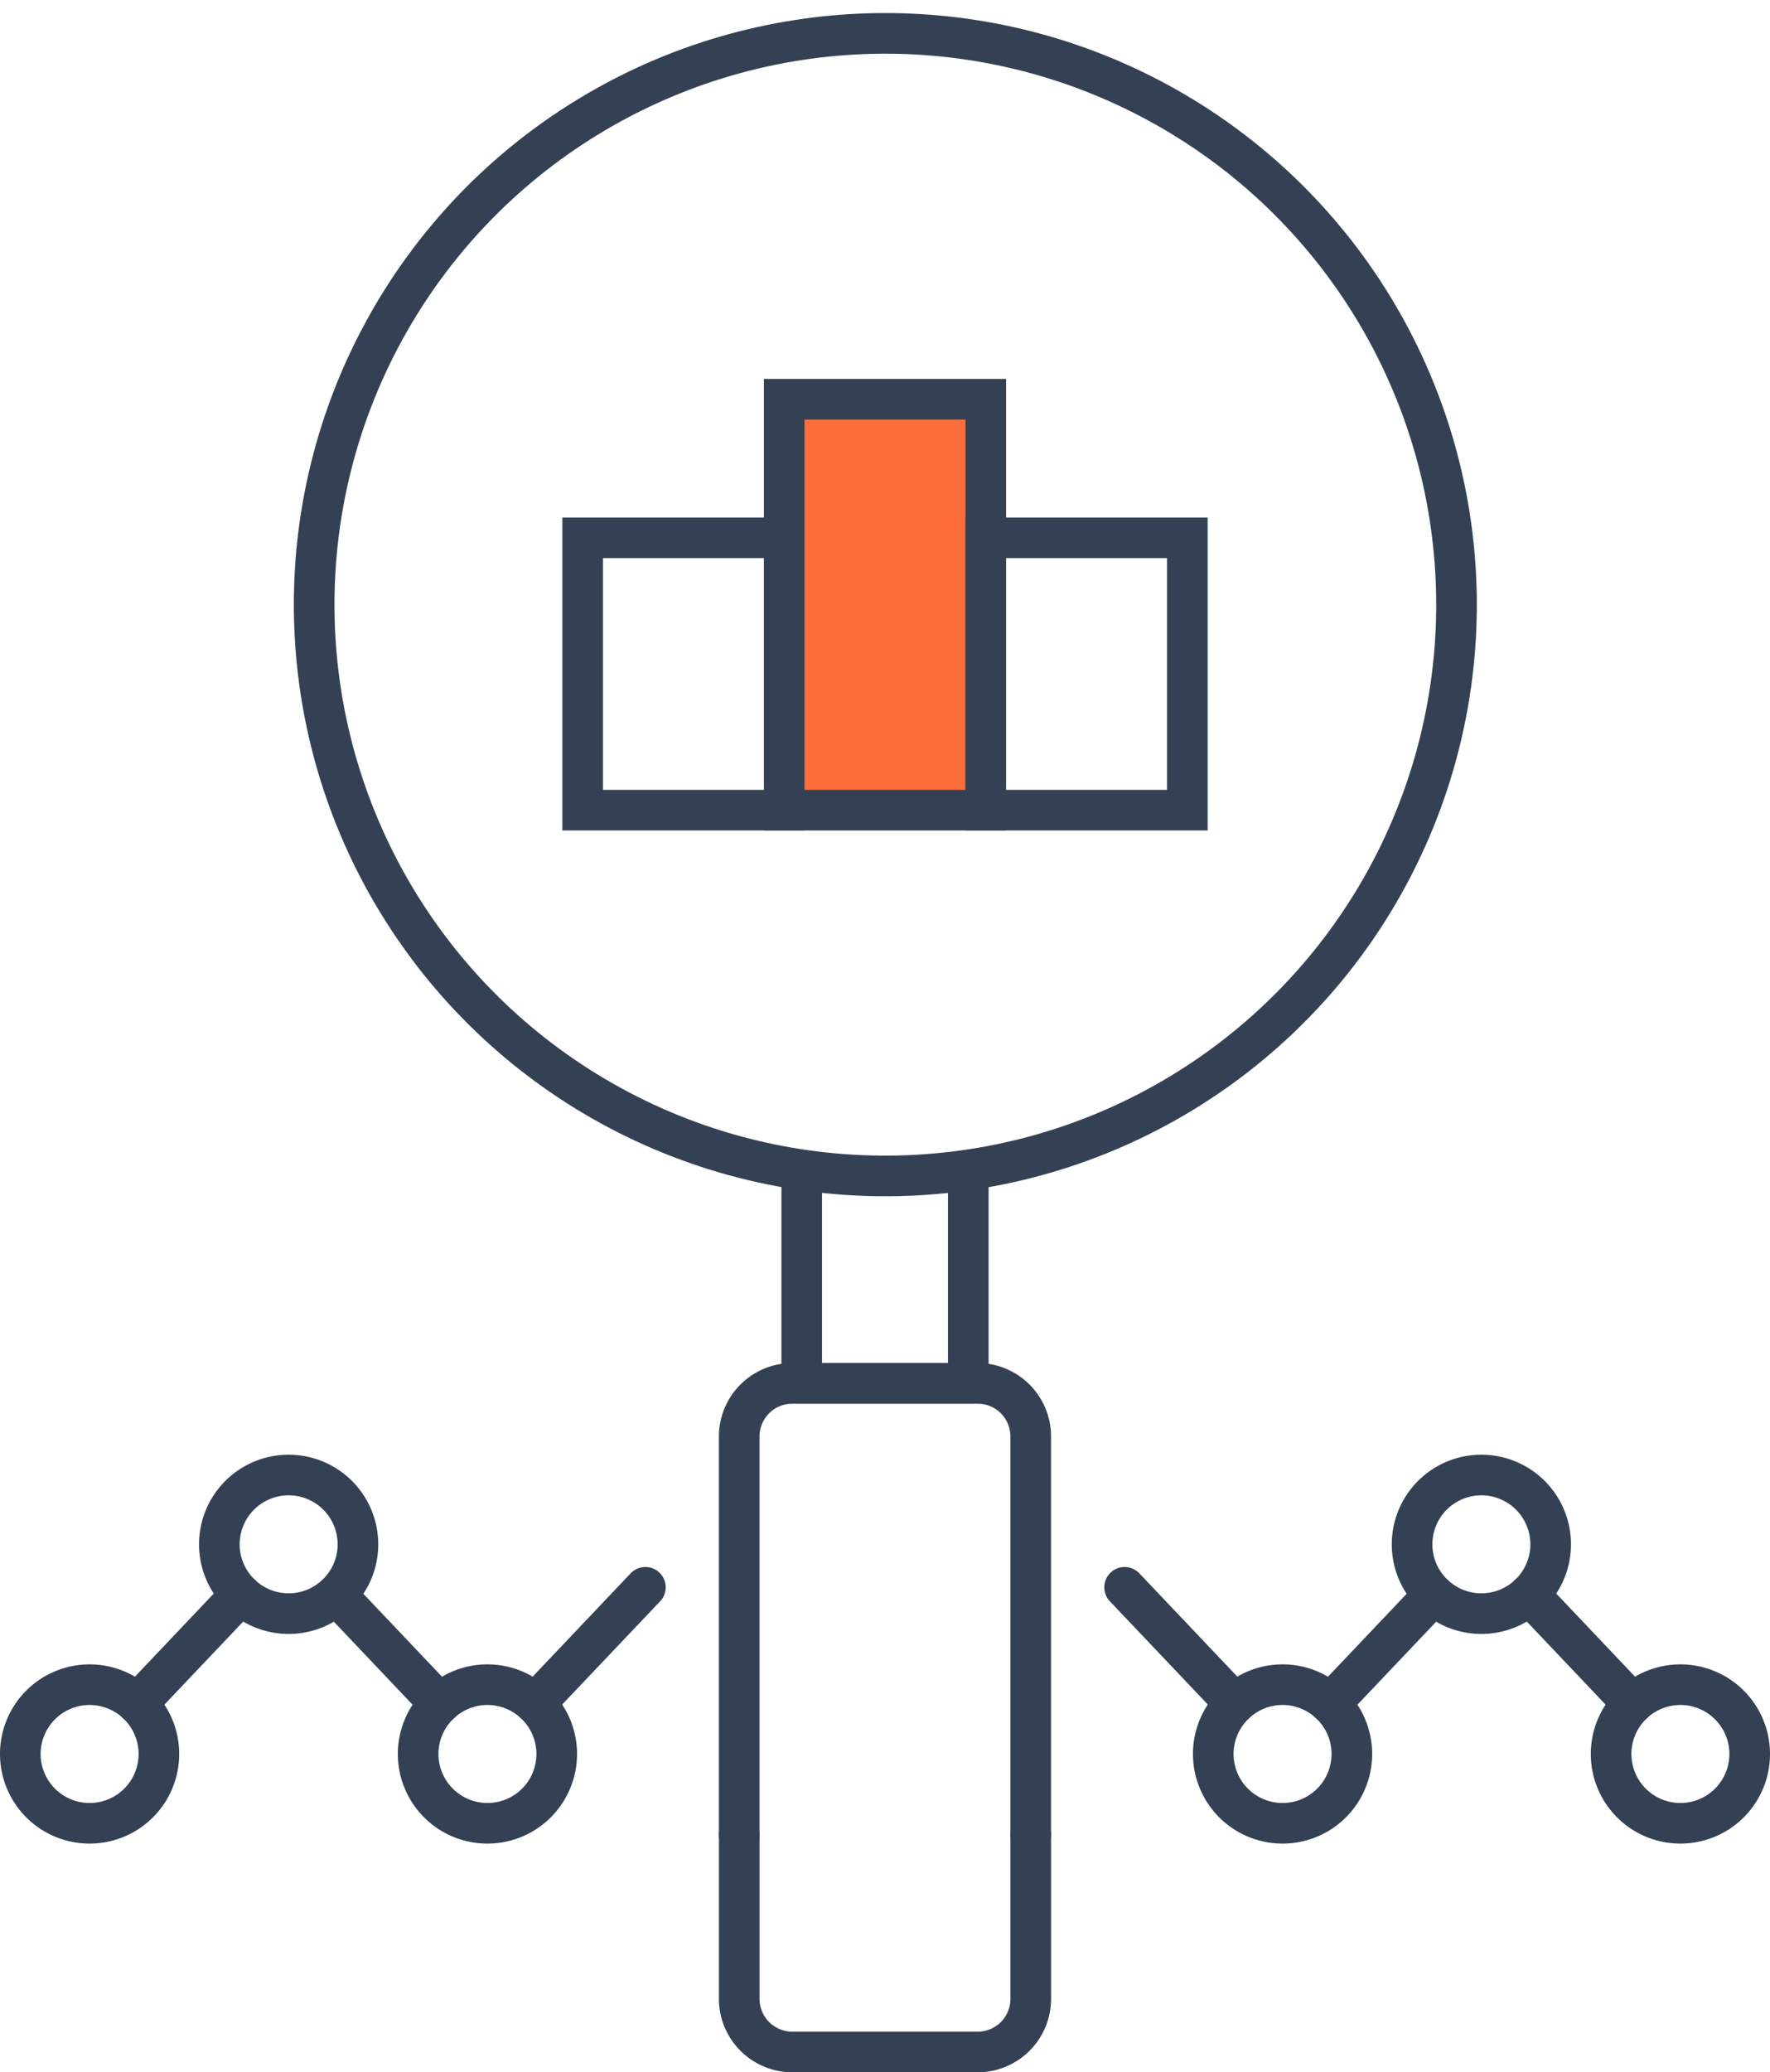 <svg xmlns="http://www.w3.org/2000/svg" width="87.156" height="102.022"><defs><style>.cls-1,.cls-3{fill:none;stroke:#344154;stroke-miterlimit:10;stroke-width:2px}.cls-3{stroke-linecap:round}</style></defs><g id="icn_feature_02" transform="translate(-463.713 -2627.054)"><circle id="楕円形_254" cx="28.118" cy="28.118" r="28.118" class="cls-1" transform="matrix(1 -.023 .023 1 478.543 2629.351)"/><path id="パス_35319" d="M511.378 2697.044v10.215h8.2v-10.215" class="cls-1" transform="translate(-8.187 -12.101)"/><g id="グループ_6161" transform="translate(492.404 2646.71)"><path id="長方形_5185" d="M0 0h9.924v13.408H0z" class="cls-1" transform="translate(0 6.821)"/><path id="長方形_5186" fill="#ff6d3b" stroke="#344154" stroke-miterlimit="10" stroke-width="2" d="M9.924 0h9.926v20.23H9.924z"/><path id="長方形_5187" d="M0 0h9.924v13.408H0z" class="cls-1" transform="translate(19.85 6.821)"/></g><g id="グループ_6162" transform="translate(464.713 2699.672)"><path id="線_230" d="M5.101 0L0 5.376" class="cls-3" transform="translate(5.76 5.882)"/><path id="線_231" d="M5.096 5.371L0 0" class="cls-3" transform="translate(15.555 5.891)"/><path id="線_232" d="M5.435 0L0 5.728" class="cls-3" transform="translate(25.345 5.527)"/><path id="パス_35320" d="M471.537 2730.836a3.412 3.412 0 10-3.412 3.412 3.412 3.412 0 003.412-3.412z" class="cls-3" transform="translate(-464.713 -2717.103)"/><path id="パス_35321" d="M483.423 2718.319a3.412 3.412 0 10-3.412 3.411 3.411 3.411 0 003.412-3.411z" class="cls-3" transform="translate(-466.798 -2714.907)"/><path id="パス_35322" d="M495.295 2730.836a3.412 3.412 0 10-3.413 3.412 3.412 3.412 0 003.413-3.412z" class="cls-3" transform="translate(-468.881 -2717.103)"/></g><g id="グループ_6163" transform="translate(500.113 2695.158)"><path id="パス_35323" d="M522 2731.657v-19.607a2.617 2.617 0 00-2.617-2.618h-9.119a2.619 2.619 0 00-2.619 2.618v19.607" class="cls-3" transform="translate(-507.646 -2709.432)"/><path id="パス_35324" d="M507.646 2736.386v8.075a2.618 2.618 0 002.619 2.618h9.119a2.616 2.616 0 002.617-2.618v-8.075" class="cls-3" transform="translate(-507.646 -2714.161)"/></g><g id="グループ_6164" transform="translate(519.089 2699.672)"><path id="線_233" d="M0 0l5.1 5.376" class="cls-3" transform="translate(19.92 5.882)"/><path id="線_234" d="M0 5.371L5.097 0" class="cls-3" transform="translate(10.128 5.891)"/><path id="線_235" d="M0 0l5.435 5.728" class="cls-3" transform="translate(0 5.527)"/><path id="パス_35325" d="M559.713 2730.836a3.412 3.412 0 113.412 3.412 3.412 3.412 0 01-3.412-3.412z" class="cls-3" transform="translate(-535.757 -2717.103)"/><path id="パス_35326" d="M547.828 2718.319a3.412 3.412 0 113.411 3.411 3.411 3.411 0 01-3.411-3.411z" class="cls-3" transform="translate(-533.672 -2714.907)"/><path id="パス_35327" d="M535.955 2730.836a3.412 3.412 0 113.413 3.412 3.412 3.412 0 01-3.413-3.412z" class="cls-3" transform="translate(-531.589 -2717.103)"/></g></g></svg>